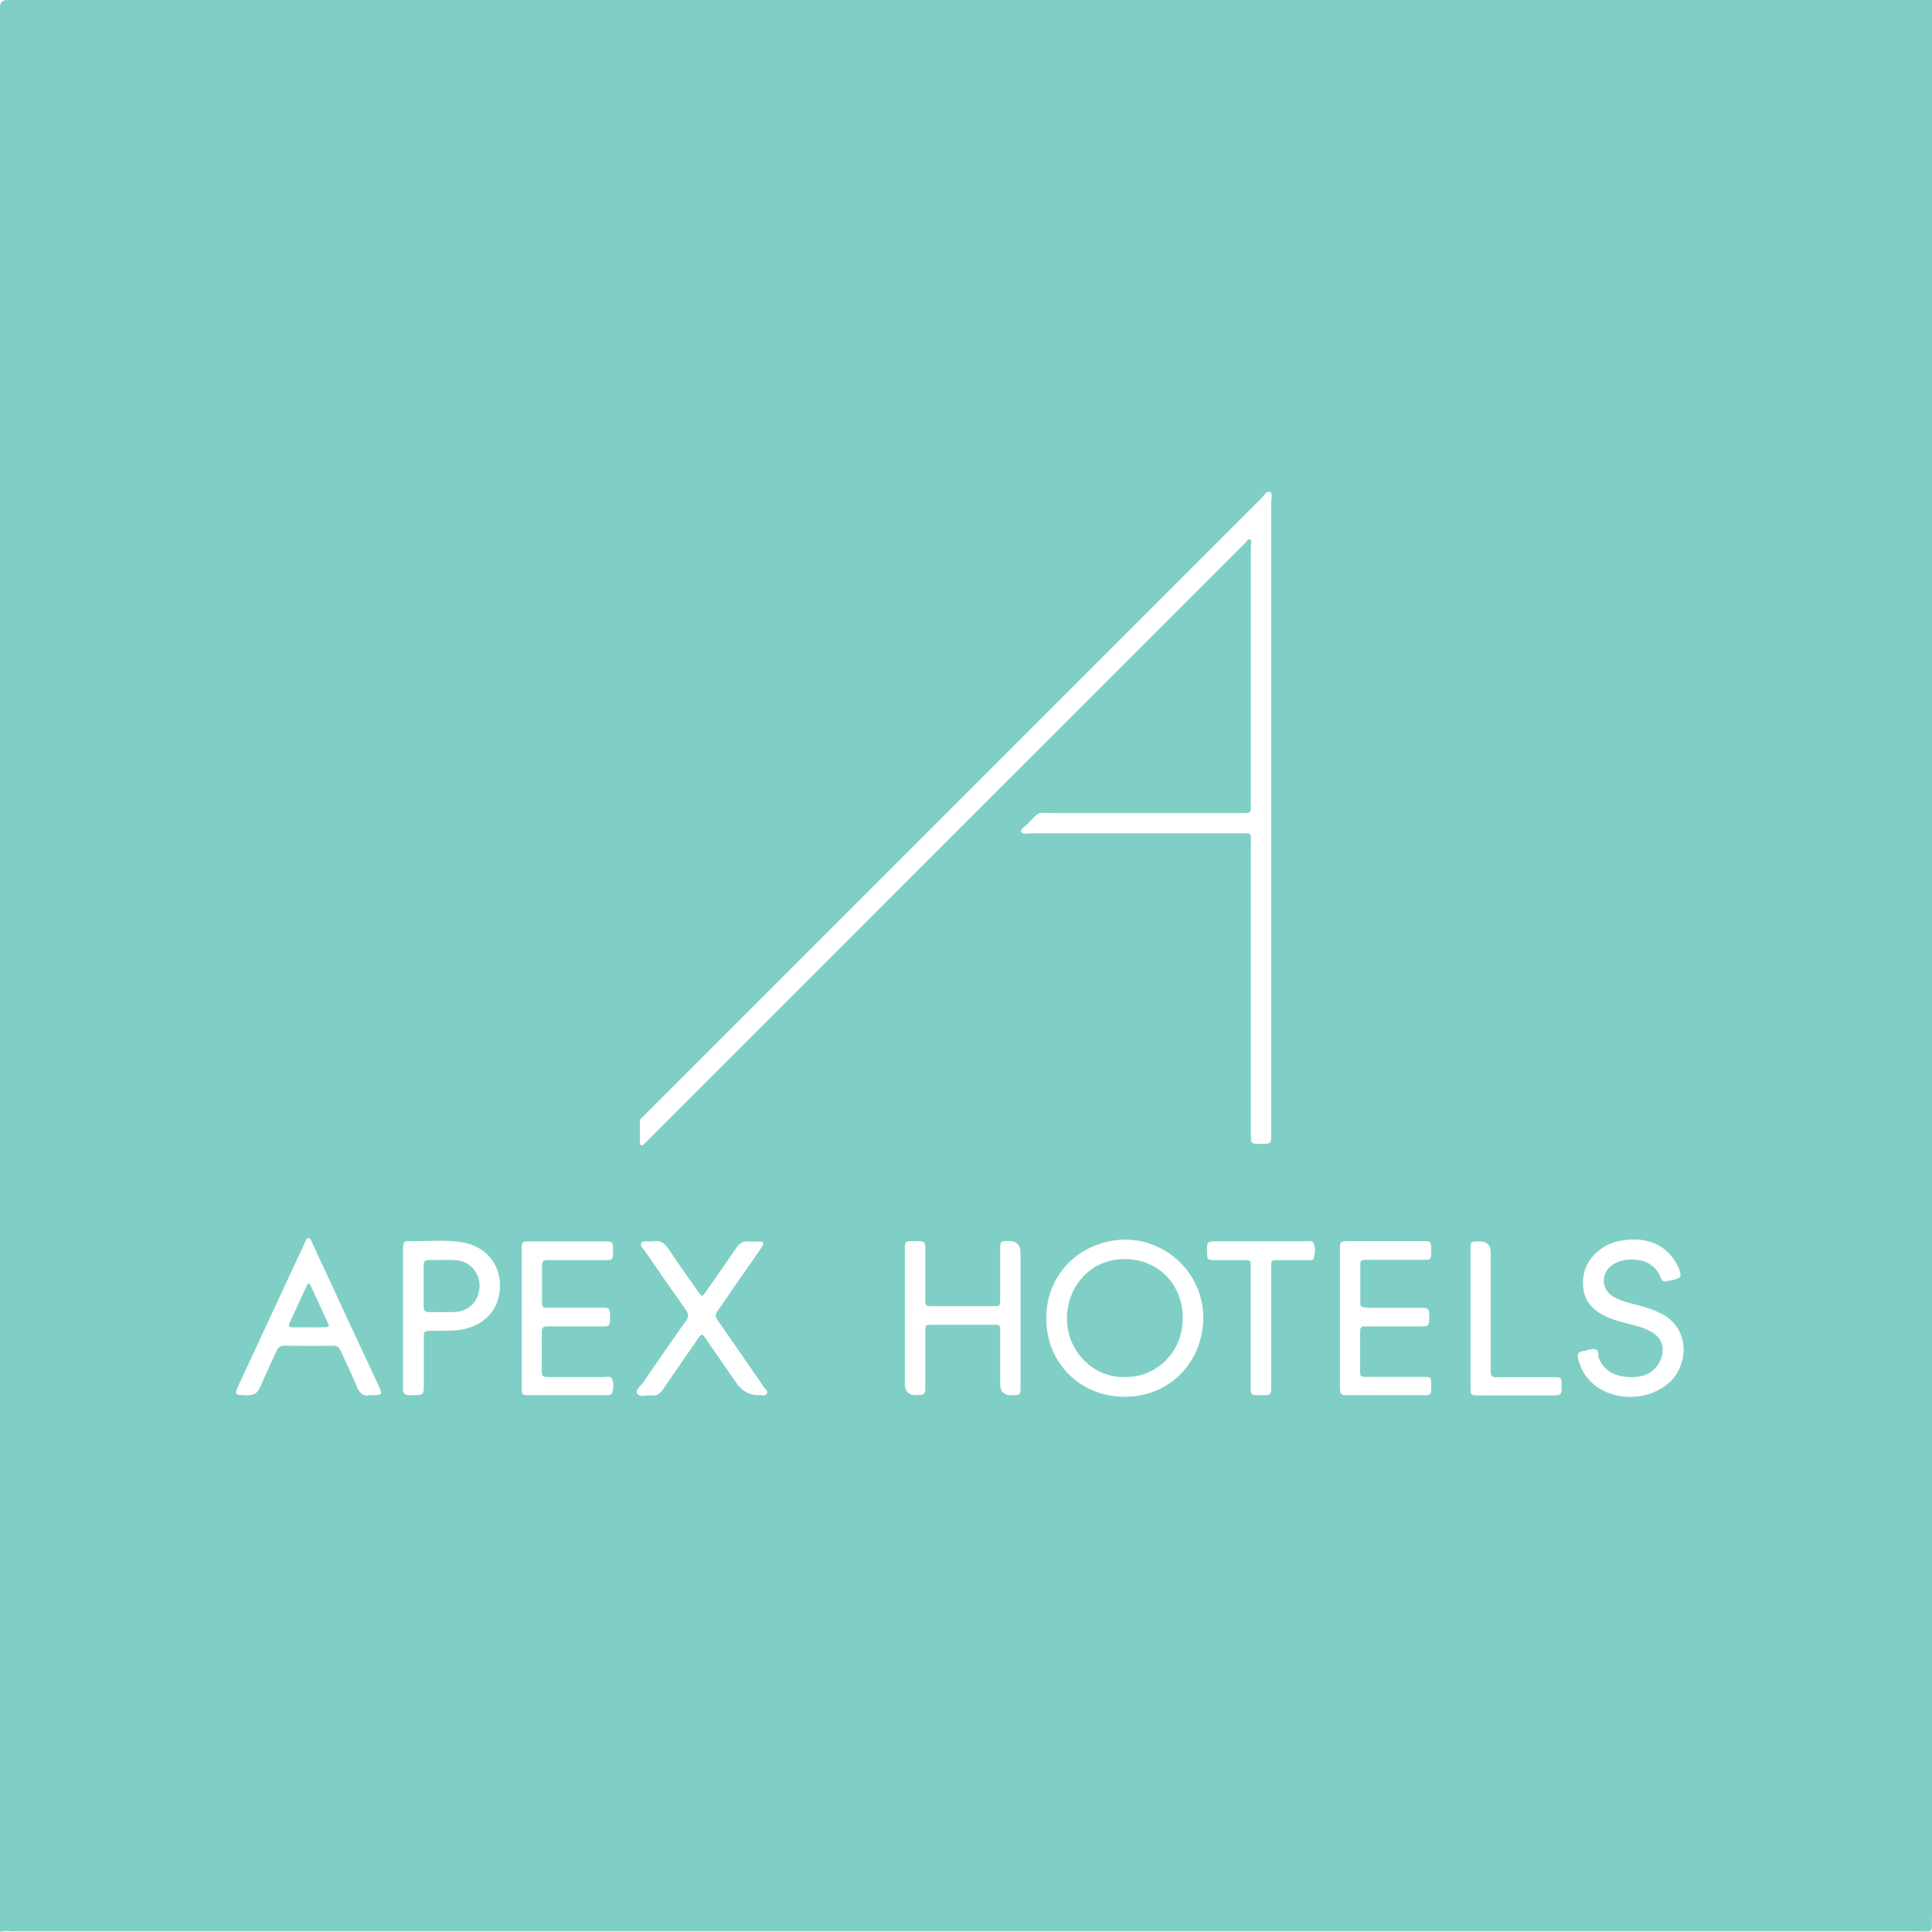 <?xml version="1.0" encoding="UTF-8"?>
<svg xmlns="http://www.w3.org/2000/svg" id="Layer_2" data-name="Layer 2" viewBox="0 0 127.1 127.09">
  <defs>
    <style>
      .cls-1 {
        fill: #80cfc6;
      }
    </style>
  </defs>
  <g id="Layer_1-2" data-name="Layer 1">
    <g>
      <path class="cls-1" d="m127.1,126.12c0-41.79,0-83.58,0-125.38,0-.25,0-.5,0-.74H.48Q0,0,0,.48C0,42.68,0,84.89,0,127.09c.26-.06.53-.03.79-.03,41.79,0,83.58,0,125.38,0,1.04,0,.92.16.92-.94ZM24.74,91.78c-.11,0-.21,0-.39,0-.47.12-.72-.16-.91-.64-.31-.77-.69-1.51-1.02-2.27-.11-.24-.24-.35-.52-.34-1.06.02-2.13.01-3.19,0-.27,0-.41.1-.52.34-.35.79-.73,1.57-1.07,2.37-.17.4-.4.56-.84.55-.88-.02-.89,0-.51-.82,1.42-3.06,2.85-6.13,4.27-9.19,0-.02.01-.03.02-.05.06-.1.07-.27.21-.28.18-.01.2.18.26.3.8,1.71,1.6,3.43,2.39,5.15.65,1.4,1.3,2.79,1.95,4.18.04.1.09.19.13.29.14.33.1.38-.27.41Zm5.6-4.3c-.67.1-1.34.05-2.01.07-.43.02-.45.03-.45.46,0,1.03,0,2.06,0,3.08,0,.67-.02.69-.68.69-.09,0-.18,0-.27,0-.29.01-.43-.12-.42-.41,0-.32,0-.64,0-.96,0-1.24,0-2.48,0-3.72,0-1.44,0-2.87,0-4.31,0-.16,0-.32.02-.48.02-.16.11-.26.28-.25,1.22.03,2.45-.12,3.66.09,1.37.24,2.46,1.3,2.42,2.92-.04,1.76-1.34,2.63-2.55,2.81Zm9.93,4.15c-.04.11-.16.14-.26.15-.18.01-.35.01-.53.01-1.52,0-3.05,0-4.57,0-.58,0-.59-.01-.59-.6,0-1.49,0-2.98,0-4.46s0-2.98,0-4.46c0-.6,0-.6.58-.6,1.63,0,3.26,0,4.89,0,.51,0,.54.03.54.54,0,.09,0,.18,0,.27-.02.37-.06.42-.45.42-.9,0-1.81,0-2.71,0-.39,0-.78.01-1.17,0-.25,0-.34.1-.34.34,0,.8,0,1.59,0,2.39,0,.39.02.4.44.4,1.08,0,2.16,0,3.24,0,.81,0,.8-.09.79.88,0,.25-.11.35-.36.35-.55,0-1.1,0-1.65,0-.71,0-1.42,0-2.13,0-.25,0-.35.08-.35.34,0,.89.01,1.77,0,2.66,0,.31.16.33.41.33,1.22,0,2.44,0,3.67,0,.19,0,.47-.11.56.16.09.28.09.6-.01.89Zm10.17.07c-.09.14-.29.08-.45.09q-.98.02-1.54-.8c-.66-.96-1.33-1.92-1.99-2.88-.28-.41-.29-.41-.57,0-.76,1.09-1.52,2.18-2.26,3.28-.2.3-.44.45-.79.41-.32-.04-.77.17-.93-.14-.11-.22.25-.5.42-.74.92-1.34,1.84-2.68,2.79-4.01.2-.28.19-.46,0-.74-.91-1.28-1.81-2.58-2.7-3.88-.11-.15-.33-.32-.24-.5.1-.22.38-.09.58-.12.05,0,.11,0,.24,0,.45-.12.76.15,1.04.58.59.9,1.23,1.78,1.84,2.66.3.43.28.47.62-.02.64-.93,1.3-1.85,1.94-2.79.21-.31.44-.48.83-.43.25.03.5,0,.74.01.19,0,.26.11.15.28-.08.14-.17.27-.26.4-.87,1.25-1.74,2.5-2.6,3.75-.3.43-.29.43,0,.87.99,1.43,1.98,2.85,2.96,4.28.09.13.3.26.18.45Zm16.7-.52c0,.59-.01.6-.58.61q-.76.01-.76-.75c0-1.13,0-2.27,0-3.4,0-.48,0-.48-.45-.49-1.35,0-2.69,0-4.04,0-.43,0-.44,0-.44.45,0,1.19,0,2.37,0,3.56,0,.59-.02.61-.58.62q-.76.02-.76-.75c0-2.89,0-5.77,0-8.66,0-.12,0-.25,0-.37.03-.34.05-.35.62-.35.66,0,.69.01.72.36.01.12,0,.25,0,.37,0,1.01,0,2.02,0,3.03,0,.52,0,.52.54.52,1.29,0,2.59,0,3.88,0,.5,0,.51,0,.51-.5,0-1.08,0-2.16,0-3.24,0-.53.02-.54.53-.55q.81-.02.81.81c0,1.42,0,2.83,0,4.25,0,1.49,0,2.98,0,4.46Zm.05-36.43c-.09-.21.19-.34.34-.48.98-.96.52-.78,1.88-.78,4.04,0,8.08,0,12.12,0,.14,0,.28,0,.43,0,.26.02.35-.11.33-.35,0-.09,0-.18,0-.27,0-5.65,0-11.31,0-16.96,0-.15.08-.38-.06-.43-.12-.04-.24.17-.35.28-13.05,13.04-26.09,26.09-39.14,39.14-.14.14-.27.28-.42.4-.11.09-.21.05-.22-.1,0-.48,0-.96,0-1.43,0-.17.16-.27.27-.38.42-.43.85-.85,1.28-1.28,13.12-13.12,26.24-26.24,39.36-39.36.16-.16.3-.47.52-.39.23.08.1.41.1.62,0,6.93,0,13.86,0,20.79,0,6.93,0,13.86,0,20.79,0,.69,0,.69-.7.69-.64,0-.64,0-.64-.64,0-6.35,0-12.69,0-19.04,0-.85.1-.75-.72-.75-4.61,0-9.22,0-13.82,0-.19,0-.48.09-.54-.07Zm6.79,37.14c-2.9,0-5.16-2.22-5.15-5.18.01-3.05,2.4-5.12,5.18-5.16,2.84,0,5.18,2.34,5.15,5.19-.03,2.77-2.11,5.15-5.18,5.15Zm12.45-9.11c-.06.15-.24.12-.38.12-.66,0-1.31,0-1.97,0-.44,0-.45,0-.45.44,0,1.33,0,2.66,0,3.99,0,1.29,0,2.59,0,3.88,0,.55-.03.57-.57.58-.09,0-.18,0-.27,0-.49-.02-.51-.03-.51-.52,0-2.53,0-5.07,0-7.6,0-.11,0-.21,0-.32,0-.44,0-.45-.44-.45-.66,0-1.31,0-1.97,0-.42,0-.45-.04-.46-.46-.03-.77-.02-.78.73-.78,1.91,0,3.83,0,5.74,0,.2,0,.48-.09.56.17.09.3.1.63-.02.94Zm3.48,3.26c1.06,0,2.13,0,3.19,0,.19,0,.39,0,.58,0,.21,0,.33.11.34.32,0,.11,0,.21,0,.32,0,.55-.02.57-.56.58-1.17,0-2.34,0-3.51,0-.46,0-.46,0-.47.48,0,.8,0,1.59,0,2.39,0,.44,0,.45.44.45,1.22,0,2.45,0,3.67,0,.56,0,.56,0,.56.55,0,.11,0,.21,0,.32.02.22-.1.33-.31.34-.11,0-.21,0-.32,0-1.58,0-3.15,0-4.73,0-.61,0-.64-.03-.64-.63,0-1.49,0-2.98,0-4.47,0-1.49,0-2.98,0-4.47,0-.55.02-.57.57-.57,1.61,0,3.23,0,4.84,0,.59,0,.59,0,.59.58,0,.05,0,.11,0,.16-.01.48-.01.49-.52.49-1.17,0-2.34,0-3.51,0-.12,0-.25,0-.37,0-.17,0-.26.08-.26.25,0,.87,0,1.74,0,2.6,0,.3.21.28.41.28Zm12.16,5.76c-1.58,0-3.15,0-4.73,0-.59,0-.6,0-.6-.58,0-1.51,0-3.01,0-4.52,0-1.49,0-2.98,0-4.46,0-.56,0-.56.56-.57q.77-.01.77.74c0,2.48,0,4.96,0,7.44,0,.14,0,.28,0,.43,0,.22.09.32.32.32.42,0,.85,0,1.28,0,.87,0,1.74,0,2.6,0,.43,0,.44.02.46.45,0,.02,0,.04,0,.05.02.66-.02.7-.66.7Zm7.74-.85c-1.35,1.25-3.74,1.28-5.1,0-.47-.44-.75-.98-.9-1.6-.06-.27.03-.41.29-.46.05-.01.11,0,.16-.02.22-.08.46-.15.67-.11.3.06.18.39.25.59.35.86,1.14,1.3,2.36,1.24.9-.04,1.57-.55,1.79-1.39.18-.66-.08-1.25-.72-1.6-.39-.22-.81-.34-1.24-.45-.65-.17-1.31-.32-1.91-.64-.69-.37-1.18-.88-1.29-1.7-.14-1.02.2-1.85.97-2.5.65-.55,1.42-.77,2.46-.77,1.12.04,2.18.52,2.78,1.76.05.1.09.19.12.3.12.39.07.47-.31.57-.1.03-.21.04-.31.07-.5.11-.5.11-.7-.35-.13-.3-.35-.53-.62-.71-.66-.45-1.87-.42-2.51.05-.77.57-.71,1.64.13,2.1.53.29,1.12.42,1.71.57.45.12.88.27,1.3.47,2.02.95,1.93,3.37.64,4.58Z"></path>
      <g>
        <path class="cls-1" d="m74,90.59c-1.91.08-3.8-1.54-3.81-3.86,0-2.01,1.47-3.89,3.78-3.9,2.37,0,3.86,1.83,3.84,3.89-.02,2.56-2.1,3.96-3.81,3.86Z"></path>
        <path class="cls-1" d="m20.31,87.32c-.35,0-.71,0-1.06,0-.2,0-.31-.06-.2-.29.38-.82.75-1.64,1.13-2.45.09-.2.18-.18.26.01.37.8.75,1.6,1.11,2.4.13.28.1.32-.23.33-.34.01-.67,0-1.01,0h0Z"></path>
        <path class="cls-1" d="m27.87,84.61c0-.46,0-.92,0-1.38,0-.25.1-.35.35-.34.58.01,1.17-.02,1.75.01.91.05,1.57.78,1.58,1.68.01.93-.66,1.68-1.58,1.73-.58.03-1.17,0-1.75.01-.25,0-.35-.1-.35-.34,0-.46,0-.92,0-1.38Z"></path>
      </g>
    </g>
  </g>
</svg>
